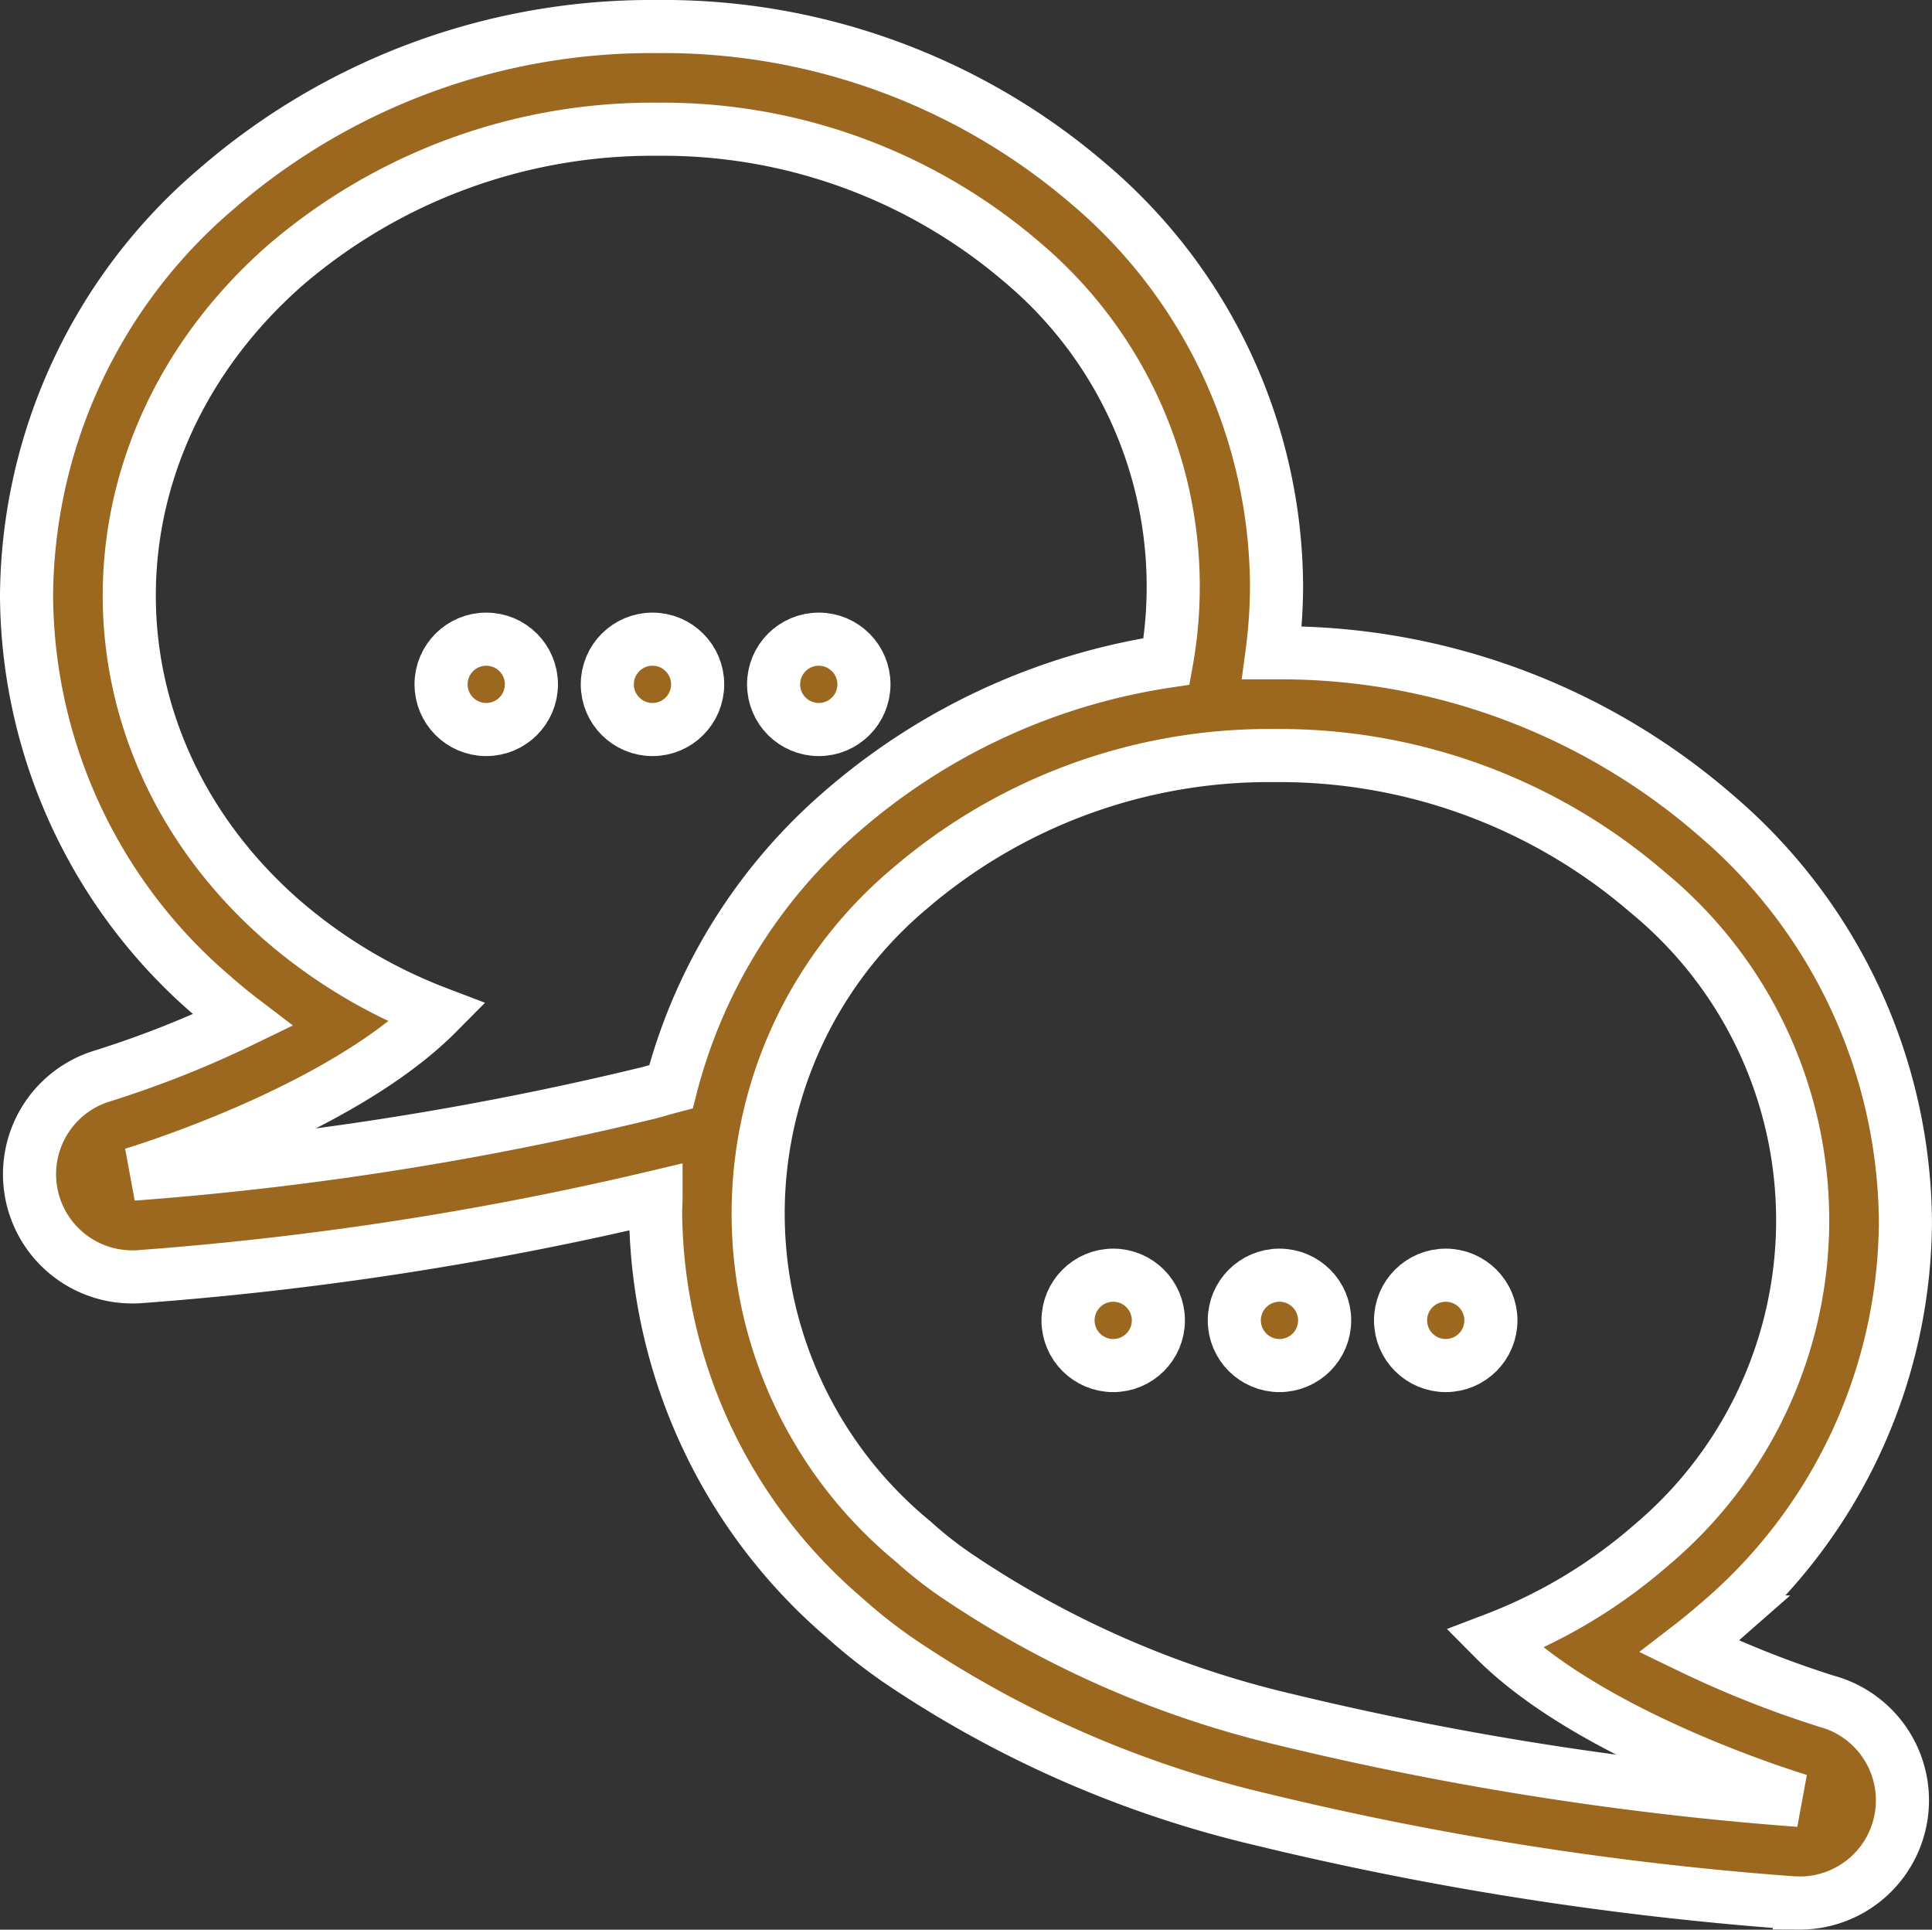 <svg xmlns="http://www.w3.org/2000/svg" width="54.574" height="54.5" viewBox="0 0 54.574 54.5">
  <rect x="0" y="0" width="54.574" height="54.5" fill="#333333" stroke="none"/>
  <g id="noun_Speech_Bubbles_184263" data-name="noun_Speech Bubbles_184263" transform="translate(-4.232 -5.45)">
    <circle id="Ellipse_14" data-name="Ellipse 14" cx="1.276" cy="1.276" r="1.276" transform="translate(26.084 23.502)" fill="#9c671e" stroke="#fff" stroke-width="1.5"/>
    <circle id="Ellipse_15" data-name="Ellipse 15" cx="1.276" cy="1.276" r="1.276" transform="translate(21.387 23.502)" fill="#9c671e" stroke="#fff" stroke-width="1.5"/>
    <circle id="Ellipse_16" data-name="Ellipse 16" cx="1.276" cy="1.276" r="1.276" transform="translate(16.691 23.502)" fill="#9c671e" stroke="#fff" stroke-width="1.5"/>
    <path id="Path_167" data-name="Path 167" d="M55.885,53.516a28.9,28.9,0,0,1-3.929-1.557q.439-.338.852-.7a14.966,14.966,0,0,0,5.247-11.3A15.22,15.22,0,0,0,52.7,28.478a18.748,18.748,0,0,0-12.454-4.591l-.083,0a14.526,14.526,0,0,0,.128-1.894,14.966,14.966,0,0,0-5.248-11.3A18.437,18.437,0,0,0,22.792,6.2h0a18.746,18.746,0,0,0-12.454,4.591A15.217,15.217,0,0,0,4.982,22.269a14.966,14.966,0,0,0,5.247,11.3q.413.365.852.7A28.967,28.967,0,0,1,7.151,35.83a2.9,2.9,0,0,0,.829,5.683c.061,0,.122,0,.183-.006a92.838,92.838,0,0,0,14.6-2.252c0,.142-.012.283-.012.426a15.214,15.214,0,0,0,5.326,11.45A14.6,14.6,0,0,0,29.41,52.2l.1.073.027.019a30.814,30.814,0,0,0,10.275,4.532,92.329,92.329,0,0,0,15.063,2.367c.061,0,.122.006.183.006a2.9,2.9,0,0,0,.825-5.684ZM22.51,36.327A90.177,90.177,0,0,1,7.981,38.611s5.809-1.729,8.607-4.55a14.694,14.694,0,0,1-4.438-2.667c-5.731-5.062-5.682-13.311.11-18.426A15.92,15.92,0,0,1,22.792,9.1,15.594,15.594,0,0,1,33.123,12.87a11.969,11.969,0,0,1,4.062,11.259,18.086,18.086,0,0,0-9.191,4.252,15.3,15.3,0,0,0-4.808,7.76C22.962,36.2,22.743,36.268,22.51,36.327ZM40.528,54.014a28.025,28.025,0,0,1-9.306-4.084l-.116-.081a11.109,11.109,0,0,1-1.082-.865,11.984,11.984,0,0,1-.11-18.427,15.591,15.591,0,0,1,10.331-3.768,15.92,15.92,0,0,1,10.532,3.865,11.983,11.983,0,0,1,.11,18.426,14.71,14.71,0,0,1-4.438,2.667c2.8,2.821,8.608,4.55,8.608,4.55A90.176,90.176,0,0,1,40.528,54.014Z" fill="#9c671e" stroke="#fff" stroke-width="1.5"/>
    <circle id="Ellipse_17" data-name="Ellipse 17" cx="1.276" cy="1.276" r="1.276" transform="translate(34.401 41.465)" fill="#9c671e" stroke="#fff" stroke-width="1.5"/>
    <circle id="Ellipse_18" data-name="Ellipse 18" cx="1.276" cy="1.276" r="1.276" transform="translate(39.098 41.465)" fill="#9c671e" stroke="#fff" stroke-width="1.5"/>
    <circle id="Ellipse_19" data-name="Ellipse 19" cx="1.276" cy="1.276" r="1.276" transform="translate(43.794 41.465)" fill="#9c671e" stroke="#fff" stroke-width="1.5"/>
  </g>
</svg>
